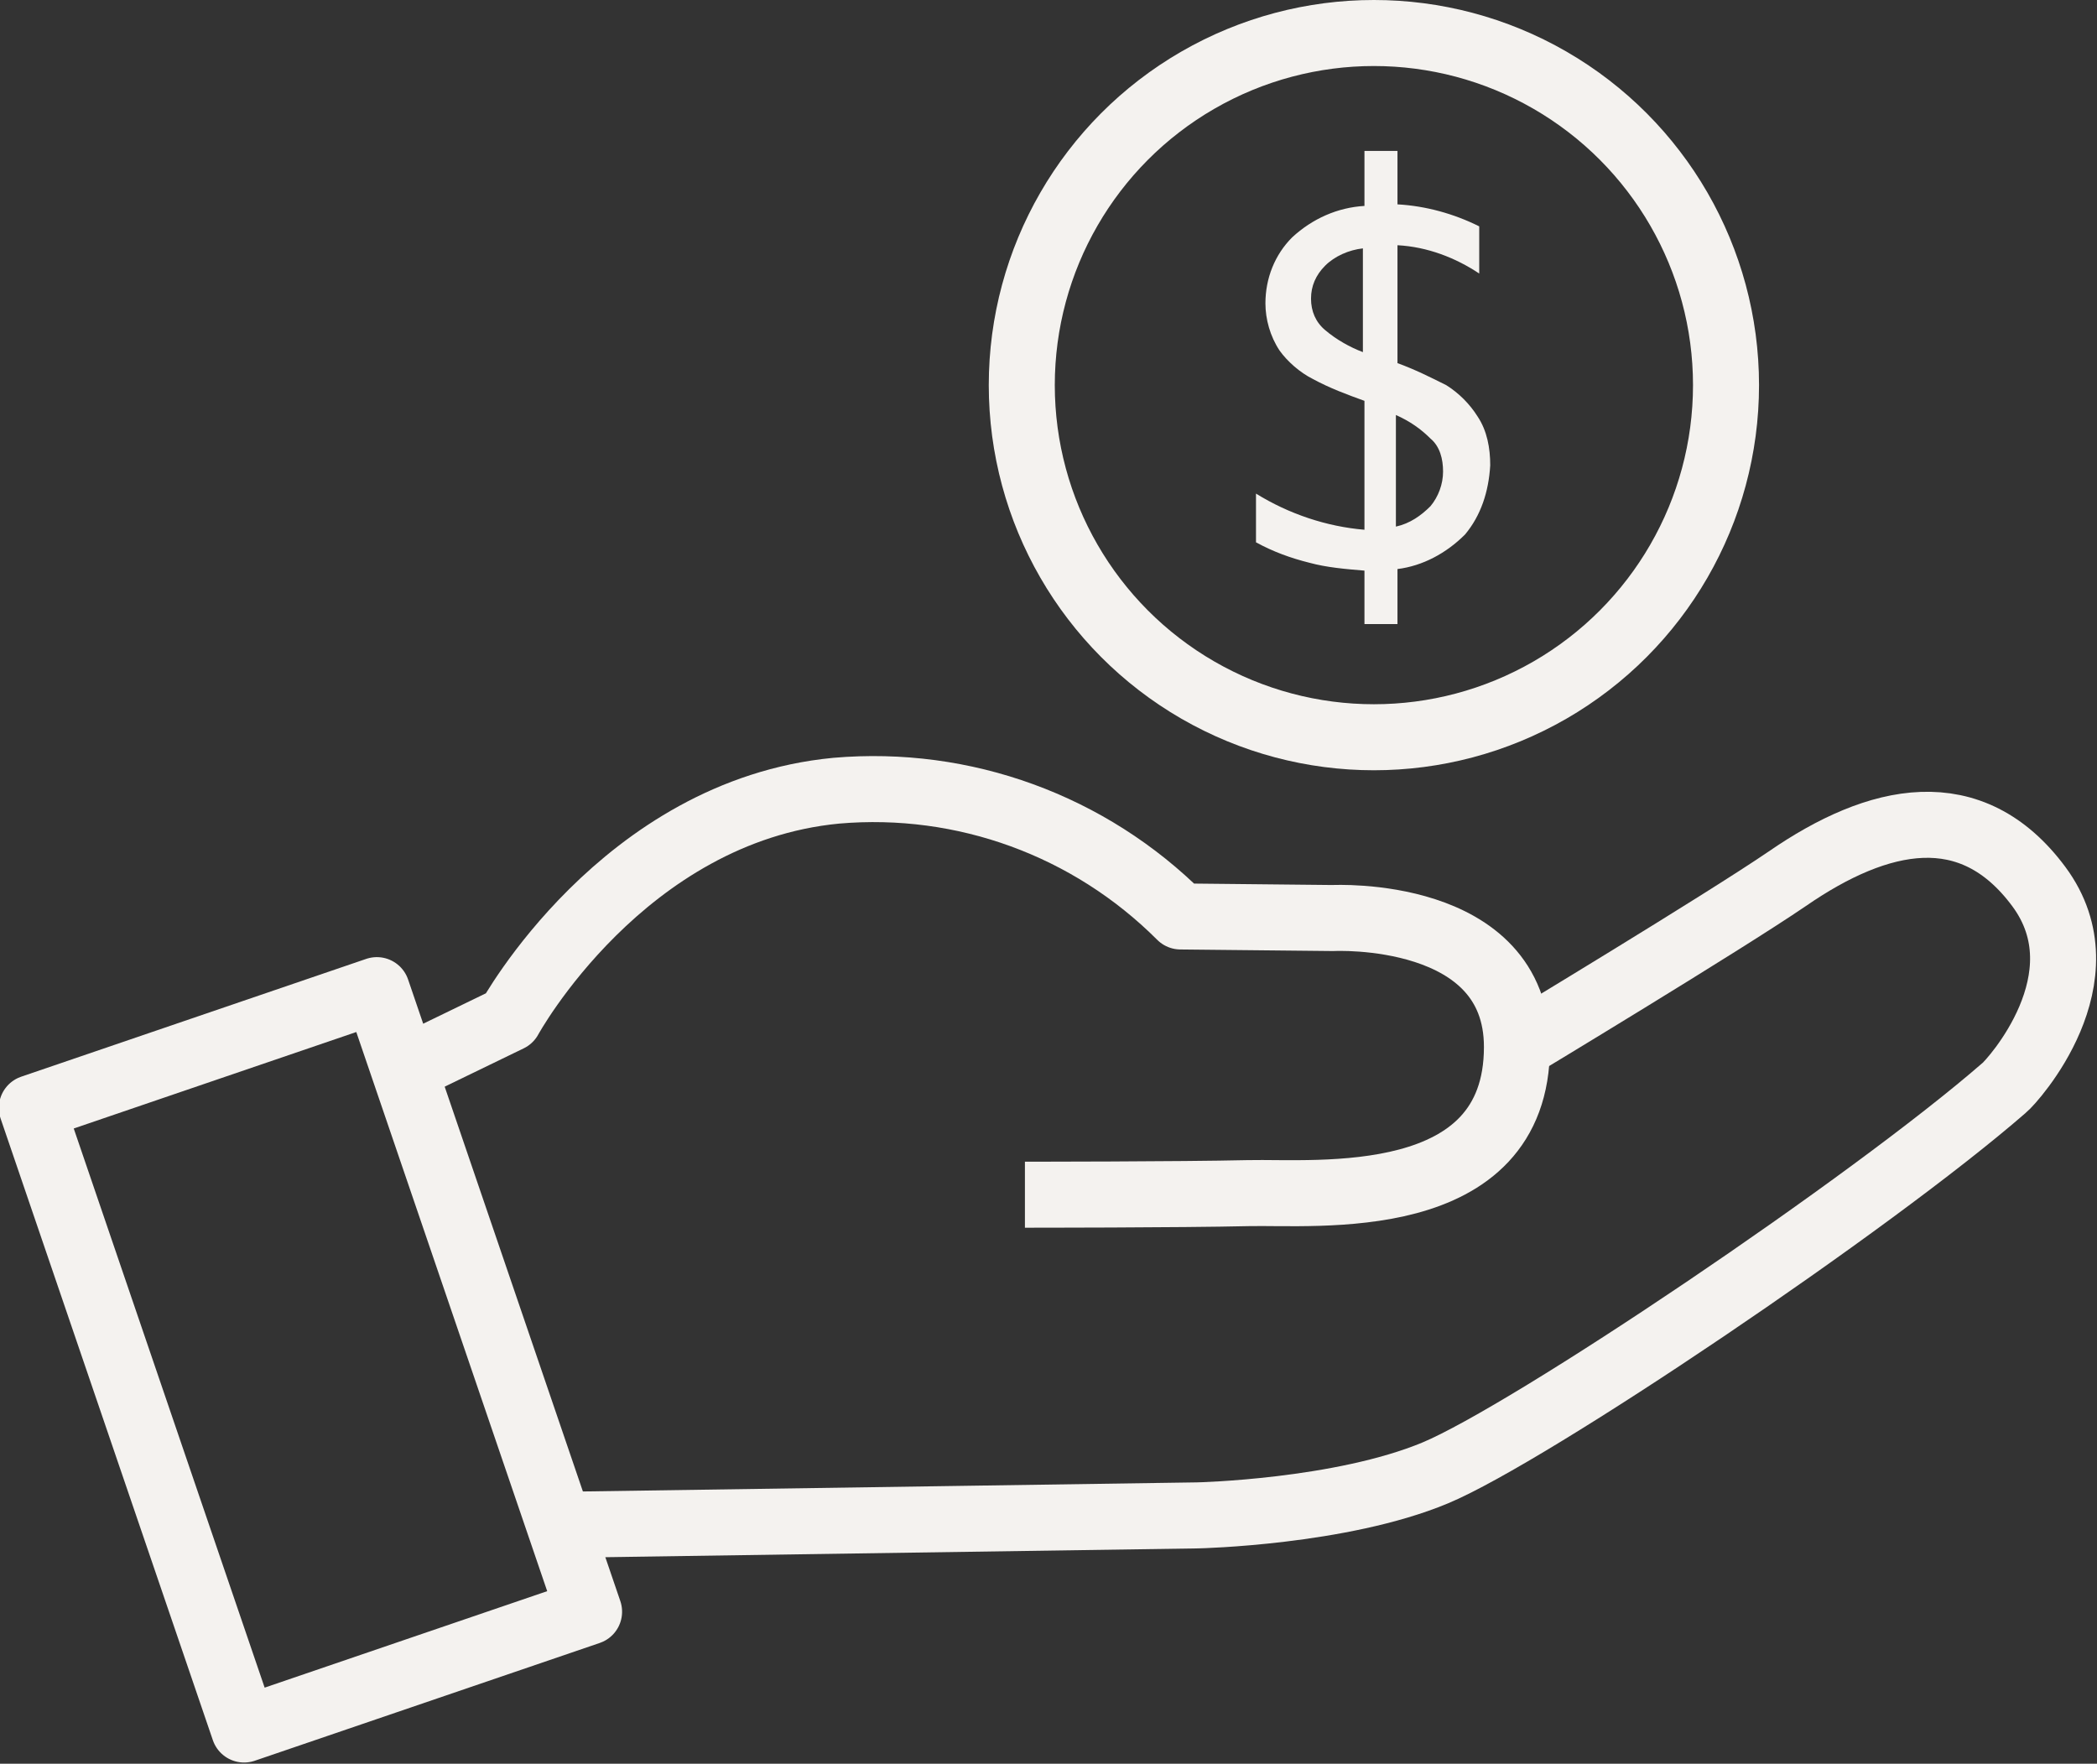 <svg xmlns="http://www.w3.org/2000/svg" xmlns:xlink="http://www.w3.org/1999/xlink" id="Camada_1" x="0px" y="0px" viewBox="0 0 133.4 112.2" style="enable-background:new 0 0 133.4 112.2;" xml:space="preserve"><rect x="0" y="0" width="133.4" height="112.2" fill="#333333" stroke="none"/><style type="text/css">	.st0{fill:none;stroke:#F4F2EF;stroke-width:4.2;stroke-linejoin:round;}	.st1{fill:#F4F2EF;}</style><circle class="st0" cx="87.4" cy="24.5" r="22.4"></circle><path class="st1" d="M93.2,34c-1.2,1.2-2.7,2-4.3,2.2v3.5h-2.1v-3.4c-1.2-0.1-2.4-0.2-3.5-0.5c-1.2-0.3-2.3-0.7-3.4-1.3v-3.1 c2.1,1.3,4.5,2.1,6.9,2.3v-8.2c-1.1-0.4-2.2-0.8-3.3-1.4c-0.8-0.4-1.6-1.1-2.1-1.8c-0.6-0.9-0.9-2-0.9-3c0-1.6,0.6-3.1,1.7-4.2 c1.3-1.2,2.9-1.9,4.6-2V9.6h2.1V13c1.8,0.1,3.6,0.6,5.2,1.4v3c-1.5-1-3.3-1.7-5.2-1.8v7.5c1.1,0.4,2.1,0.9,3.1,1.4 c0.8,0.5,1.5,1.2,2,2c0.6,0.9,0.8,2,0.8,3.1C94.7,31.3,94.2,32.8,93.2,34z M84.3,21c0.7,0.6,1.6,1.1,2.4,1.4v-6.6 c-0.9,0.1-1.8,0.5-2.4,1.1c-0.6,0.6-0.9,1.3-0.9,2.1C83.4,19.8,83.7,20.5,84.3,21z M91,32.2c0.5-0.6,0.8-1.4,0.8-2.2 c0-0.8-0.2-1.6-0.8-2.1c-0.6-0.6-1.3-1.1-2.2-1.5v7.1C89.7,33.3,90.4,32.8,91,32.2z"></path><rect x="8.2" y="65.6" transform="matrix(0.946 -0.323 0.323 0.946 -26.92 11.071)" class="st0" width="23.2" height="41.8"></rect><path class="st0" d="M25.8,68l6.6-3.2c0,0,7.2-13.2,20.8-14.5c8.1-0.7,16.1,2.2,21.9,8l9.7,0.1c0,0,11.7-0.6,11.7,8.2 c0,10.5-12.8,9.2-17.1,9.3S65.2,76,65.2,76"></path><path class="st0" d="M35.7,97l40.5-0.6c0,0,9.1-0.2,15.1-2.7s27.7-17.1,36.2-24.5c0.5-0.4,6.5-7,2.2-12.8s-10.2-4.5-16-0.5 c-4.1,2.8-17.2,10.7-17.2,10.7"></path></svg>